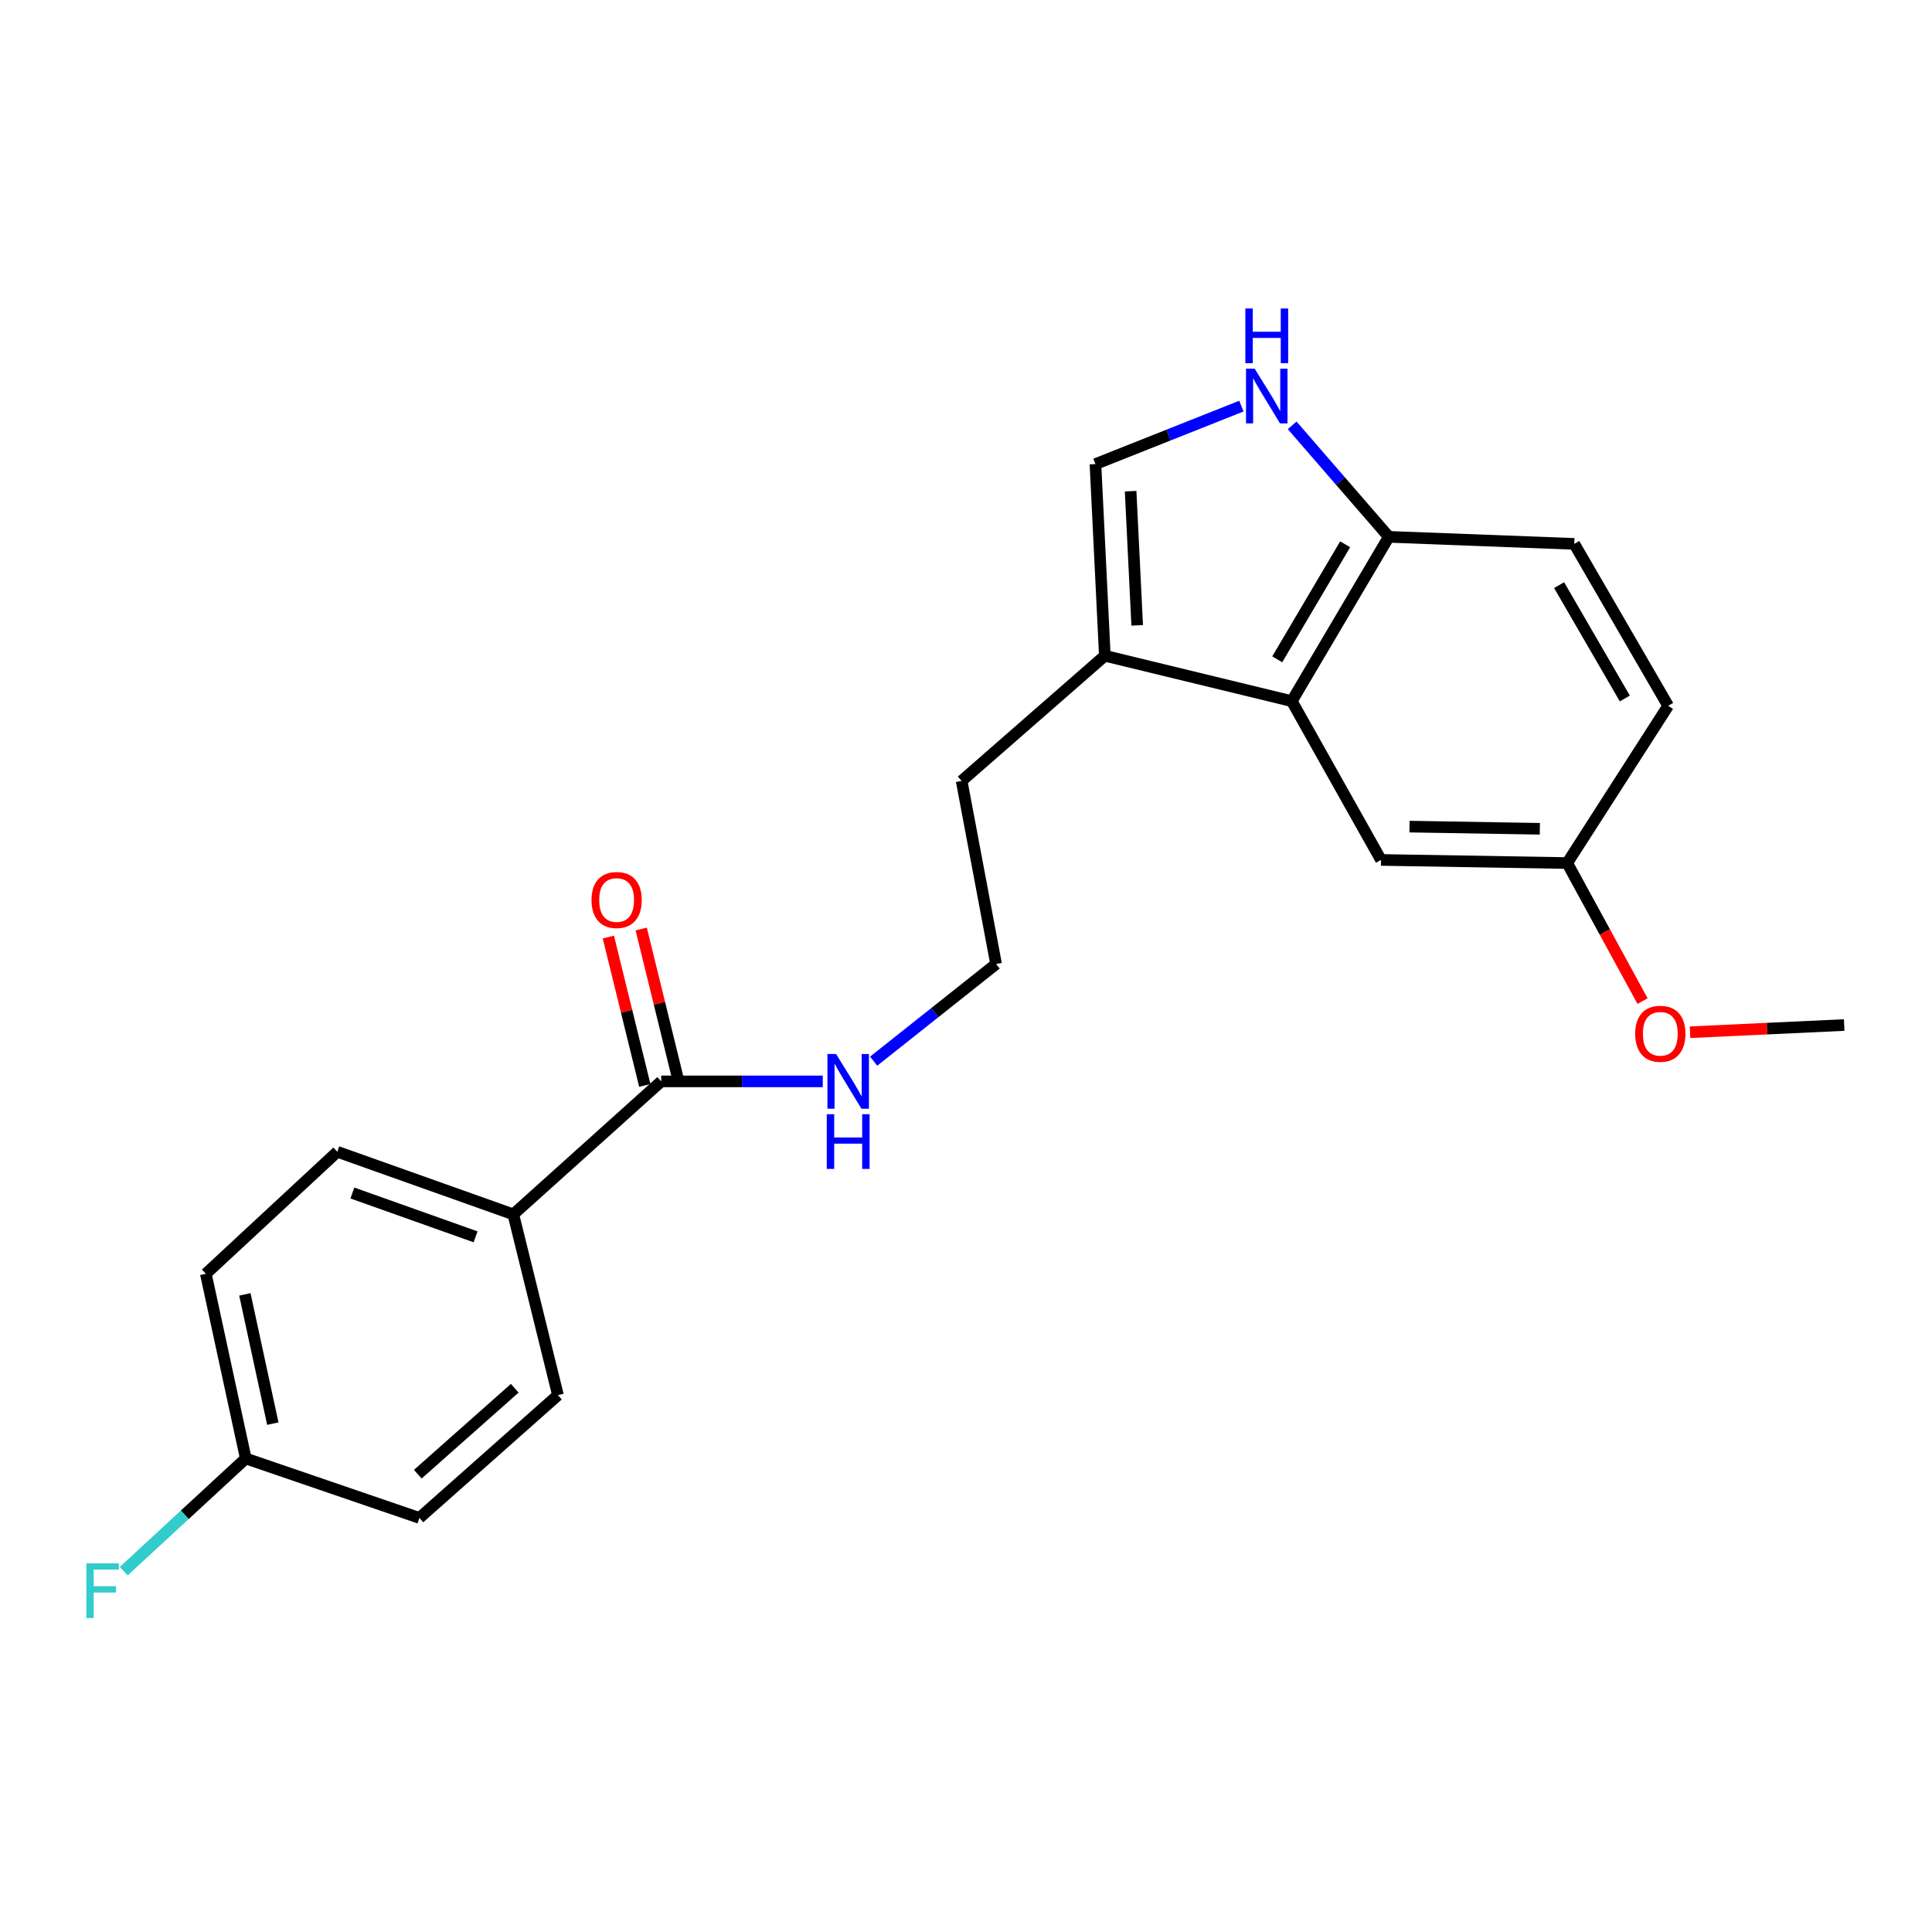 <?xml version='1.0' encoding='iso-8859-1'?>
<svg version='1.1' baseProfile='full'
              xmlns='http://www.w3.org/2000/svg'
                      xmlns:rdkit='http://www.rdkit.org/xml'
                      xmlns:xlink='http://www.w3.org/1999/xlink'
                  xml:space='preserve'
width='1000px' height='1000px' viewBox='0 0 1000 1000'>
<!-- END OF HEADER -->
<rect style='opacity:1.0;fill:#FFFFFF;stroke:none' width='1000' height='1000' x='0' y='0'> </rect>
<path class='bond-1' d='M 642.548,210.198 L 604.775,225.204' style='fill:none;fill-rule:evenodd;stroke:#0000FF;stroke-width:6px;stroke-linecap:butt;stroke-linejoin:miter;stroke-opacity:1' />
<path class='bond-1' d='M 604.775,225.204 L 567.002,240.211' style='fill:none;fill-rule:evenodd;stroke:#000000;stroke-width:6px;stroke-linecap:butt;stroke-linejoin:miter;stroke-opacity:1' />
<path class='bond-4' d='M 668.825,220.156 L 693.837,249.013' style='fill:none;fill-rule:evenodd;stroke:#0000FF;stroke-width:6px;stroke-linecap:butt;stroke-linejoin:miter;stroke-opacity:1' />
<path class='bond-4' d='M 693.837,249.013 L 718.848,277.869' style='fill:none;fill-rule:evenodd;stroke:#000000;stroke-width:6px;stroke-linecap:butt;stroke-linejoin:miter;stroke-opacity:1' />
<path class='bond-0' d='M 668.631,362.915 L 718.848,277.869' style='fill:none;fill-rule:evenodd;stroke:#000000;stroke-width:6px;stroke-linecap:butt;stroke-linejoin:miter;stroke-opacity:1' />
<path class='bond-0' d='M 661.097,341.262 L 696.249,281.729' style='fill:none;fill-rule:evenodd;stroke:#000000;stroke-width:6px;stroke-linecap:butt;stroke-linejoin:miter;stroke-opacity:1' />
<path class='bond-6' d='M 668.631,362.915 L 714.804,445.103' style='fill:none;fill-rule:evenodd;stroke:#000000;stroke-width:6px;stroke-linecap:butt;stroke-linejoin:miter;stroke-opacity:1' />
<path class='bond-22' d='M 668.631,362.915 L 571.862,339.42' style='fill:none;fill-rule:evenodd;stroke:#000000;stroke-width:6px;stroke-linecap:butt;stroke-linejoin:miter;stroke-opacity:1' />
<path class='bond-2' d='M 567.002,240.211 L 571.862,339.42' style='fill:none;fill-rule:evenodd;stroke:#000000;stroke-width:6px;stroke-linecap:butt;stroke-linejoin:miter;stroke-opacity:1' />
<path class='bond-2' d='M 585.207,254.236 L 588.609,323.683' style='fill:none;fill-rule:evenodd;stroke:#000000;stroke-width:6px;stroke-linecap:butt;stroke-linejoin:miter;stroke-opacity:1' />
<path class='bond-19' d='M 571.862,339.42 L 497.742,404.208' style='fill:none;fill-rule:evenodd;stroke:#000000;stroke-width:6px;stroke-linecap:butt;stroke-linejoin:miter;stroke-opacity:1' />
<path class='bond-3' d='M 342.24,559.72 L 384.05,559.72' style='fill:none;fill-rule:evenodd;stroke:#000000;stroke-width:6px;stroke-linecap:butt;stroke-linejoin:miter;stroke-opacity:1' />
<path class='bond-3' d='M 384.05,559.72 L 425.86,559.72' style='fill:none;fill-rule:evenodd;stroke:#0000FF;stroke-width:6px;stroke-linecap:butt;stroke-linejoin:miter;stroke-opacity:1' />
<path class='bond-5' d='M 342.24,559.72 L 265.69,628.552' style='fill:none;fill-rule:evenodd;stroke:#000000;stroke-width:6px;stroke-linecap:butt;stroke-linejoin:miter;stroke-opacity:1' />
<path class='bond-7' d='M 350.736,557.633 L 341.308,519.243' style='fill:none;fill-rule:evenodd;stroke:#000000;stroke-width:6px;stroke-linecap:butt;stroke-linejoin:miter;stroke-opacity:1' />
<path class='bond-7' d='M 341.308,519.243 L 331.879,480.852' style='fill:none;fill-rule:evenodd;stroke:#FF0000;stroke-width:6px;stroke-linecap:butt;stroke-linejoin:miter;stroke-opacity:1' />
<path class='bond-7' d='M 333.744,561.806 L 324.315,523.416' style='fill:none;fill-rule:evenodd;stroke:#000000;stroke-width:6px;stroke-linecap:butt;stroke-linejoin:miter;stroke-opacity:1' />
<path class='bond-7' d='M 324.315,523.416 L 314.886,485.025' style='fill:none;fill-rule:evenodd;stroke:#FF0000;stroke-width:6px;stroke-linecap:butt;stroke-linejoin:miter;stroke-opacity:1' />
<path class='bond-9' d='M 718.848,277.869 L 814.84,281.514' style='fill:none;fill-rule:evenodd;stroke:#000000;stroke-width:6px;stroke-linecap:butt;stroke-linejoin:miter;stroke-opacity:1' />
<path class='bond-10' d='M 265.69,628.552 L 174.588,596.163' style='fill:none;fill-rule:evenodd;stroke:#000000;stroke-width:6px;stroke-linecap:butt;stroke-linejoin:miter;stroke-opacity:1' />
<path class='bond-10' d='M 246.163,640.18 L 182.392,617.507' style='fill:none;fill-rule:evenodd;stroke:#000000;stroke-width:6px;stroke-linecap:butt;stroke-linejoin:miter;stroke-opacity:1' />
<path class='bond-11' d='M 265.69,628.552 L 288.796,722.113' style='fill:none;fill-rule:evenodd;stroke:#000000;stroke-width:6px;stroke-linecap:butt;stroke-linejoin:miter;stroke-opacity:1' />
<path class='bond-23' d='M 714.804,445.103 L 811.185,446.717' style='fill:none;fill-rule:evenodd;stroke:#000000;stroke-width:6px;stroke-linecap:butt;stroke-linejoin:miter;stroke-opacity:1' />
<path class='bond-23' d='M 729.554,427.851 L 797.021,428.98' style='fill:none;fill-rule:evenodd;stroke:#000000;stroke-width:6px;stroke-linecap:butt;stroke-linejoin:miter;stroke-opacity:1' />
<path class='bond-8' d='M 452.202,549.259 L 483.886,524.117' style='fill:none;fill-rule:evenodd;stroke:#0000FF;stroke-width:6px;stroke-linecap:butt;stroke-linejoin:miter;stroke-opacity:1' />
<path class='bond-8' d='M 483.886,524.117 L 515.57,498.975' style='fill:none;fill-rule:evenodd;stroke:#000000;stroke-width:6px;stroke-linecap:butt;stroke-linejoin:miter;stroke-opacity:1' />
<path class='bond-14' d='M 814.84,281.514 L 863.434,365.335' style='fill:none;fill-rule:evenodd;stroke:#000000;stroke-width:6px;stroke-linecap:butt;stroke-linejoin:miter;stroke-opacity:1' />
<path class='bond-14' d='M 806.992,302.863 L 841.007,361.538' style='fill:none;fill-rule:evenodd;stroke:#000000;stroke-width:6px;stroke-linecap:butt;stroke-linejoin:miter;stroke-opacity:1' />
<path class='bond-15' d='M 174.588,596.163 L 106.543,659.328' style='fill:none;fill-rule:evenodd;stroke:#000000;stroke-width:6px;stroke-linecap:butt;stroke-linejoin:miter;stroke-opacity:1' />
<path class='bond-16' d='M 288.796,722.113 L 217.096,785.677' style='fill:none;fill-rule:evenodd;stroke:#000000;stroke-width:6px;stroke-linecap:butt;stroke-linejoin:miter;stroke-opacity:1' />
<path class='bond-16' d='M 266.434,718.555 L 216.244,763.049' style='fill:none;fill-rule:evenodd;stroke:#000000;stroke-width:6px;stroke-linecap:butt;stroke-linejoin:miter;stroke-opacity:1' />
<path class='bond-12' d='M 811.185,446.717 L 863.434,365.335' style='fill:none;fill-rule:evenodd;stroke:#000000;stroke-width:6px;stroke-linecap:butt;stroke-linejoin:miter;stroke-opacity:1' />
<path class='bond-20' d='M 811.185,446.717 L 830.683,482.441' style='fill:none;fill-rule:evenodd;stroke:#000000;stroke-width:6px;stroke-linecap:butt;stroke-linejoin:miter;stroke-opacity:1' />
<path class='bond-20' d='M 830.683,482.441 L 850.182,518.166' style='fill:none;fill-rule:evenodd;stroke:#FF0000;stroke-width:6px;stroke-linecap:butt;stroke-linejoin:miter;stroke-opacity:1' />
<path class='bond-13' d='M 127.209,754.901 L 217.096,785.677' style='fill:none;fill-rule:evenodd;stroke:#000000;stroke-width:6px;stroke-linecap:butt;stroke-linejoin:miter;stroke-opacity:1' />
<path class='bond-17' d='M 127.209,754.901 L 95.63,784.066' style='fill:none;fill-rule:evenodd;stroke:#000000;stroke-width:6px;stroke-linecap:butt;stroke-linejoin:miter;stroke-opacity:1' />
<path class='bond-17' d='M 95.63,784.066 L 64.05,813.23' style='fill:none;fill-rule:evenodd;stroke:#33CCCC;stroke-width:6px;stroke-linecap:butt;stroke-linejoin:miter;stroke-opacity:1' />
<path class='bond-24' d='M 127.209,754.901 L 106.543,659.328' style='fill:none;fill-rule:evenodd;stroke:#000000;stroke-width:6px;stroke-linecap:butt;stroke-linejoin:miter;stroke-opacity:1' />
<path class='bond-24' d='M 141.211,736.867 L 126.745,669.966' style='fill:none;fill-rule:evenodd;stroke:#000000;stroke-width:6px;stroke-linecap:butt;stroke-linejoin:miter;stroke-opacity:1' />
<path class='bond-18' d='M 515.57,498.975 L 497.742,404.208' style='fill:none;fill-rule:evenodd;stroke:#000000;stroke-width:6px;stroke-linecap:butt;stroke-linejoin:miter;stroke-opacity:1' />
<path class='bond-21' d='M 874.752,534.282 L 914.649,532.42' style='fill:none;fill-rule:evenodd;stroke:#FF0000;stroke-width:6px;stroke-linecap:butt;stroke-linejoin:miter;stroke-opacity:1' />
<path class='bond-21' d='M 914.649,532.42 L 954.545,530.558' style='fill:none;fill-rule:evenodd;stroke:#000000;stroke-width:6px;stroke-linecap:butt;stroke-linejoin:miter;stroke-opacity:1' />
<path  class='atom-0' d='M 649.414 190.823
L 658.694 205.823
Q 659.614 207.303, 661.094 209.983
Q 662.574 212.663, 662.654 212.823
L 662.654 190.823
L 666.414 190.823
L 666.414 219.143
L 662.534 219.143
L 652.574 202.743
Q 651.414 200.823, 650.174 198.623
Q 648.974 196.423, 648.614 195.743
L 648.614 219.143
L 644.934 219.143
L 644.934 190.823
L 649.414 190.823
' fill='#0000FF'/>
<path  class='atom-0' d='M 644.594 159.671
L 648.434 159.671
L 648.434 171.711
L 662.914 171.711
L 662.914 159.671
L 666.754 159.671
L 666.754 187.991
L 662.914 187.991
L 662.914 174.911
L 648.434 174.911
L 648.434 187.991
L 644.594 187.991
L 644.594 159.671
' fill='#0000FF'/>
<path  class='atom-8' d='M 306.163 465.84
Q 306.163 459.04, 309.523 455.24
Q 312.883 451.44, 319.163 451.44
Q 325.443 451.44, 328.803 455.24
Q 332.163 459.04, 332.163 465.84
Q 332.163 472.72, 328.763 476.64
Q 325.363 480.52, 319.163 480.52
Q 312.923 480.52, 309.523 476.64
Q 306.163 472.76, 306.163 465.84
M 319.163 477.32
Q 323.483 477.32, 325.803 474.44
Q 328.163 471.52, 328.163 465.84
Q 328.163 460.28, 325.803 457.48
Q 323.483 454.64, 319.163 454.64
Q 314.843 454.64, 312.483 457.44
Q 310.163 460.24, 310.163 465.84
Q 310.163 471.56, 312.483 474.44
Q 314.843 477.32, 319.163 477.32
' fill='#FF0000'/>
<path  class='atom-9' d='M 432.759 545.56
L 442.039 560.56
Q 442.959 562.04, 444.439 564.72
Q 445.919 567.4, 445.999 567.56
L 445.999 545.56
L 449.759 545.56
L 449.759 573.88
L 445.879 573.88
L 435.919 557.48
Q 434.759 555.56, 433.519 553.36
Q 432.319 551.16, 431.959 550.48
L 431.959 573.88
L 428.279 573.88
L 428.279 545.56
L 432.759 545.56
' fill='#0000FF'/>
<path  class='atom-9' d='M 427.939 576.712
L 431.779 576.712
L 431.779 588.752
L 446.259 588.752
L 446.259 576.712
L 450.099 576.712
L 450.099 605.032
L 446.259 605.032
L 446.259 591.952
L 431.779 591.952
L 431.779 605.032
L 427.939 605.032
L 427.939 576.712
' fill='#0000FF'/>
<path  class='atom-18' d='M 44.689 809.175
L 61.529 809.175
L 61.529 812.415
L 48.489 812.415
L 48.489 821.015
L 60.089 821.015
L 60.089 824.295
L 48.489 824.295
L 48.489 837.495
L 44.689 837.495
L 44.689 809.175
' fill='#33CCCC'/>
<path  class='atom-21' d='M 846.37 535.08
Q 846.37 528.28, 849.73 524.48
Q 853.09 520.68, 859.37 520.68
Q 865.65 520.68, 869.01 524.48
Q 872.37 528.28, 872.37 535.08
Q 872.37 541.96, 868.97 545.88
Q 865.57 549.76, 859.37 549.76
Q 853.13 549.76, 849.73 545.88
Q 846.37 542, 846.37 535.08
M 859.37 546.56
Q 863.69 546.56, 866.01 543.68
Q 868.37 540.76, 868.37 535.08
Q 868.37 529.52, 866.01 526.72
Q 863.69 523.88, 859.37 523.88
Q 855.05 523.88, 852.69 526.68
Q 850.37 529.48, 850.37 535.08
Q 850.37 540.8, 852.69 543.68
Q 855.05 546.56, 859.37 546.56
' fill='#FF0000'/>
</svg>
